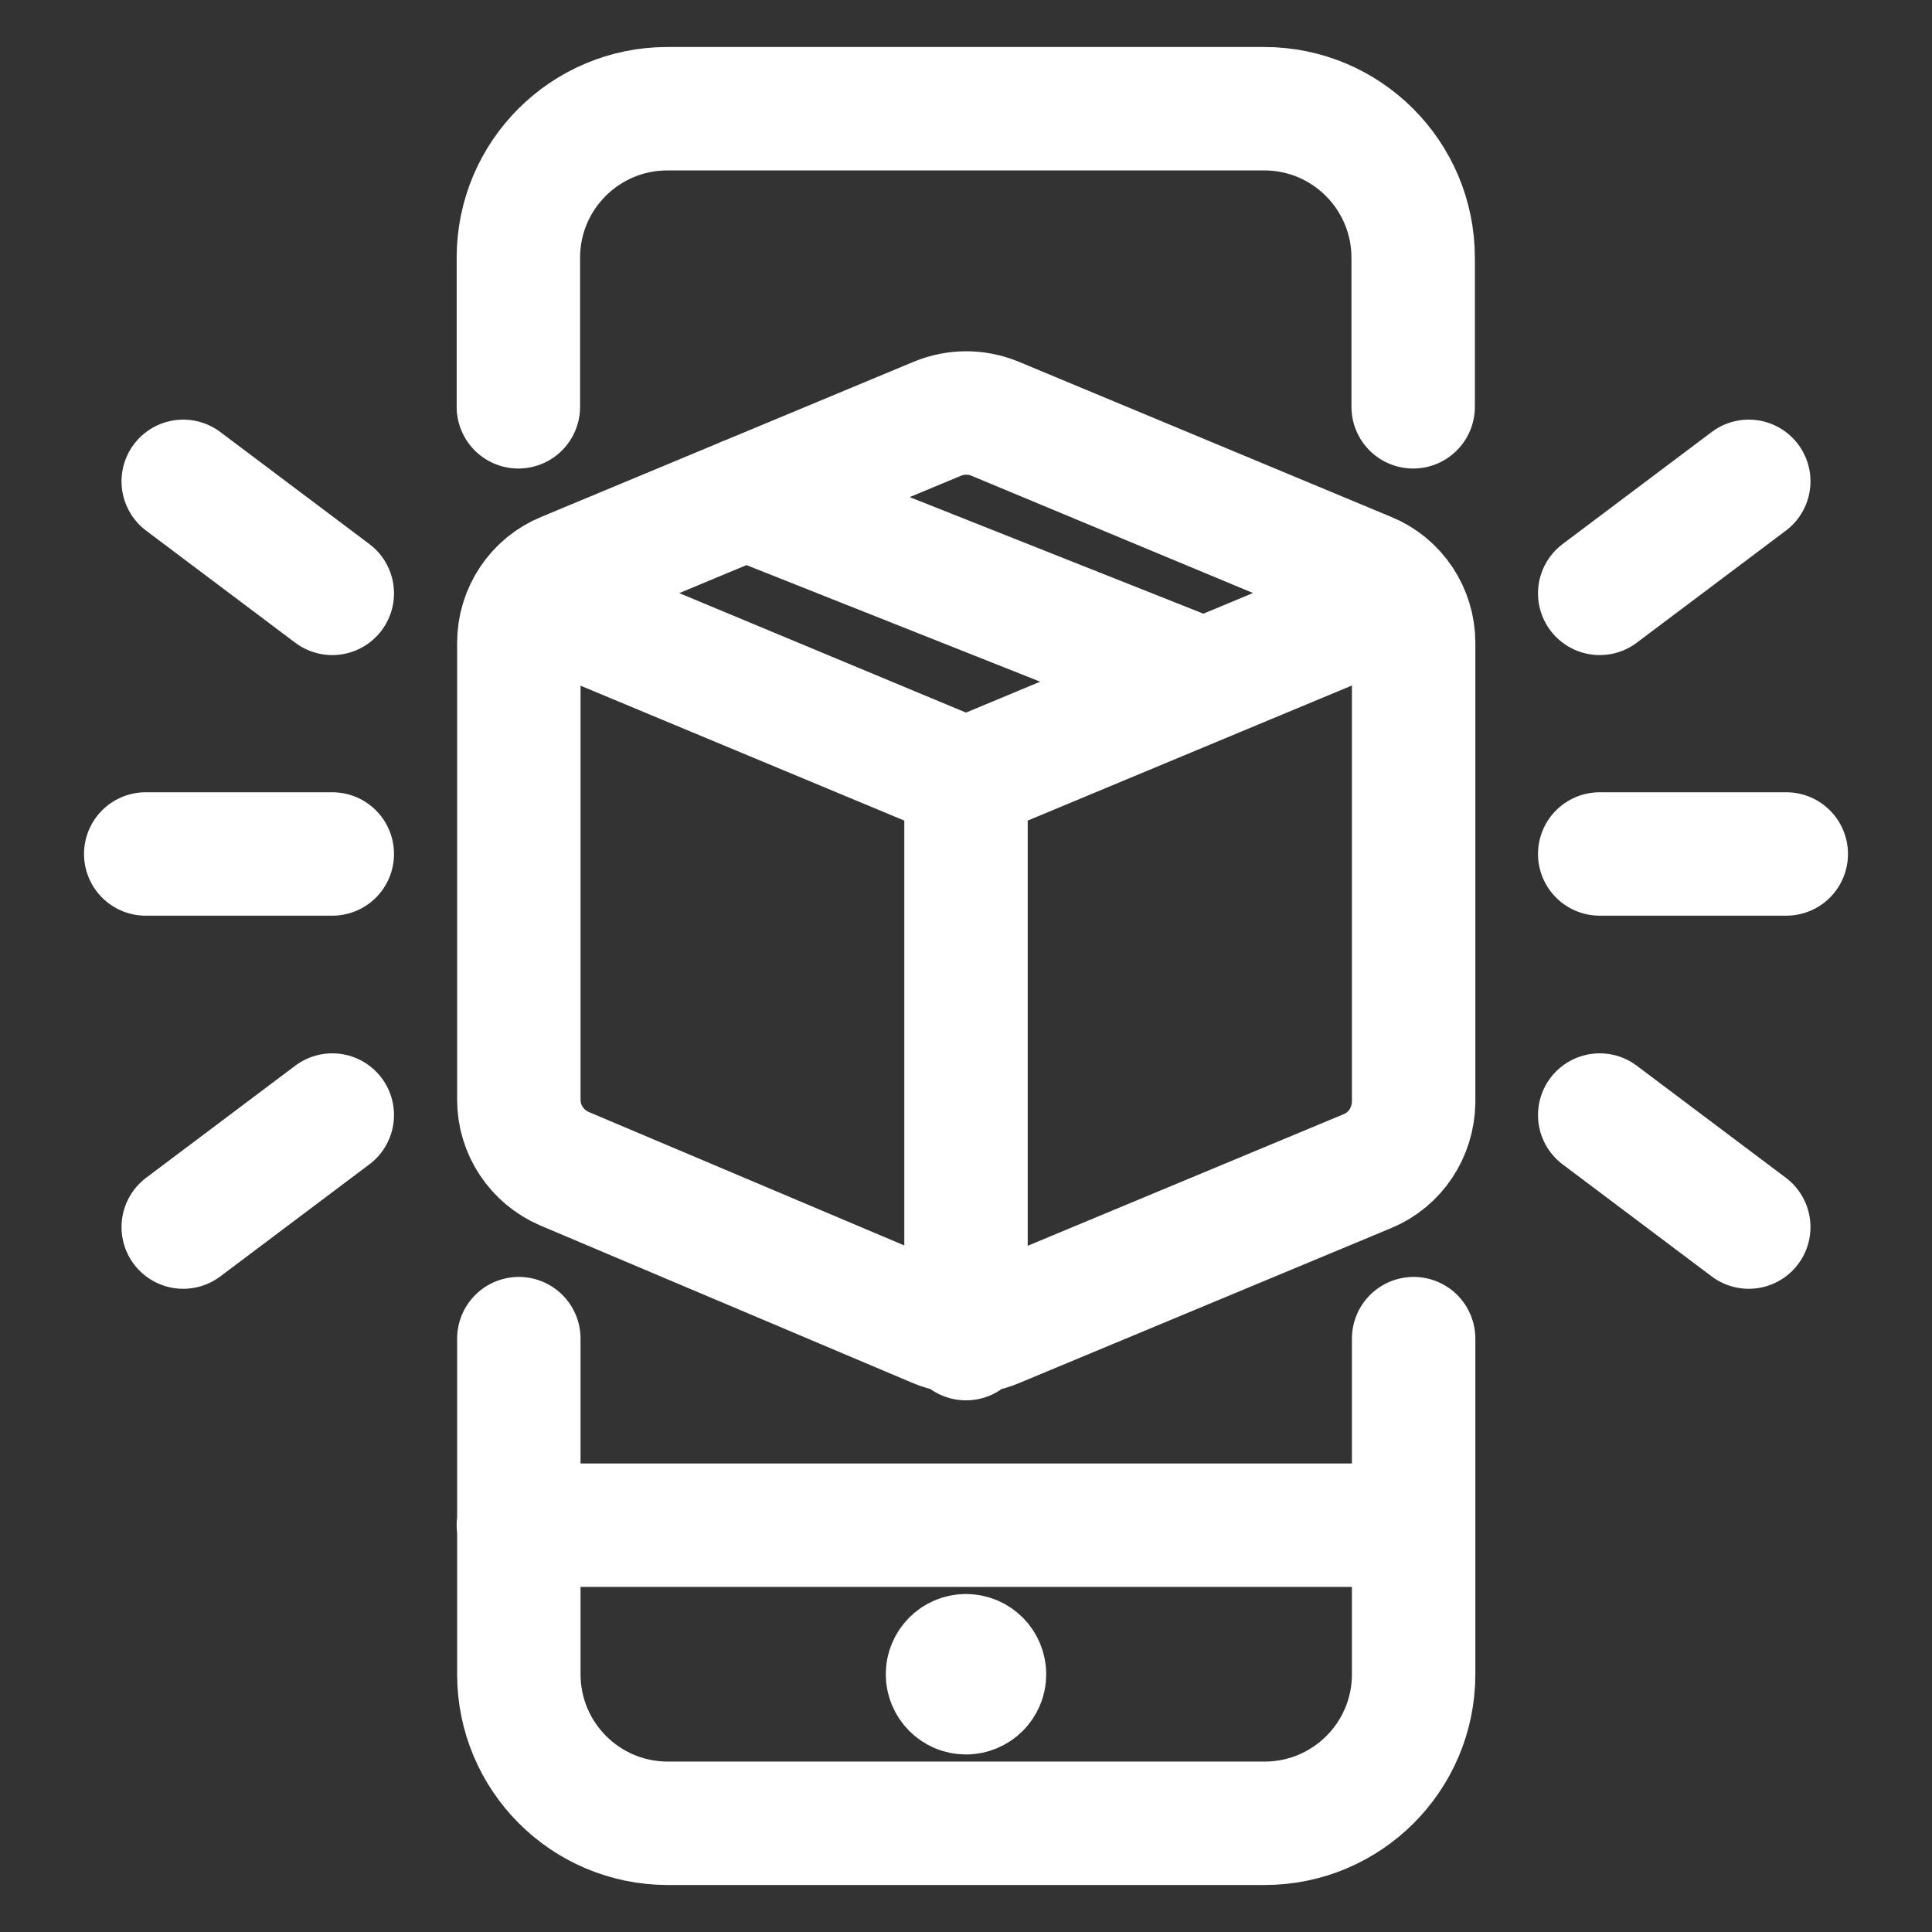 <?xml version="1.0" encoding="utf-8"?>
<!-- Generator: Adobe Illustrator 28.2.0, SVG Export Plug-In . SVG Version: 6.00 Build 0)  -->
<svg version="1.1" id="Layer_1" xmlns="http://www.w3.org/2000/svg" xmlns:xlink="http://www.w3.org/1999/xlink" x="0px" y="0px"
	 viewBox="0 0 407 407" style="enable-background:new 0 0 407 407;" xml:space="preserve">
<rect x="0" y="0" width="407" height="407" fill="#333333" stroke="none"/>
<style type="text/css">
	.st0{fill:none;stroke:#FFFFFF;stroke-width:26;stroke-linecap:round;stroke-linejoin:round;}
</style>
<g id="items">
	<g id="blend">
		<g id="g-root-ic_arri_18hjuz1in5p1m-fill" transform="translate(5, 5)">
		</g>
		<g id="g-root-ic_arri_18hjuz1in5p1m-stroke" transform="translate(5, 5)">
			<g id="ic_arri_18hjuz1in5p1m-stroke">
				<g>
					<path class="st0" d="M198.5,343.8L198.5,343.8c2.2,0,3.9,1.8,3.9,3.9l0,0c0,2.2-1.8,3.9-3.9,3.9l0,0c-2.2,0-3.9-1.8-3.9-3.9
						l0,0C194.6,345.6,196.3,343.8,198.5,343.8 M292.8,316.3H104.2 M65,120L33.6,96.4 M65,229.9l-31.4,23.6 M332,120l31.4-23.6
						 M332,229.9l31.4,23.6 M25.7,174.9H65 M332,174.9h39.3 M292.8,130.4c0-6.3-3.8-12.1-9.7-14.5l-78.5-32.7
						c-3.9-1.6-8.2-1.6-12.1,0l-78.5,32.7c-5.9,2.4-9.7,8.2-9.7,14.5v96.3c0,6.3,3.8,12,9.6,14.5l78.5,33.2c3.9,1.6,8.3,1.6,12.2,0
						l78.5-32.7c5.8-2.4,9.6-8.1,9.7-14.5V130.4z M107.3,121.2l91.2,38l91.2-38 M152.1,100l96.5,38.3 M198.5,159.2V277 M292.8,277
						v70.7c0,17.4-14.1,31.4-31.4,31.4H135.7c-17.4,0-31.4-14.1-31.4-31.4V277 M104.2,80.7V49.3c0-17.4,14.1-31.4,31.4-31.4h125.7
						c17.4,0,31.4,14.1,31.4,31.4v31.4"/>
				</g>
			</g>
		</g>
	</g>
</g>
</svg>
